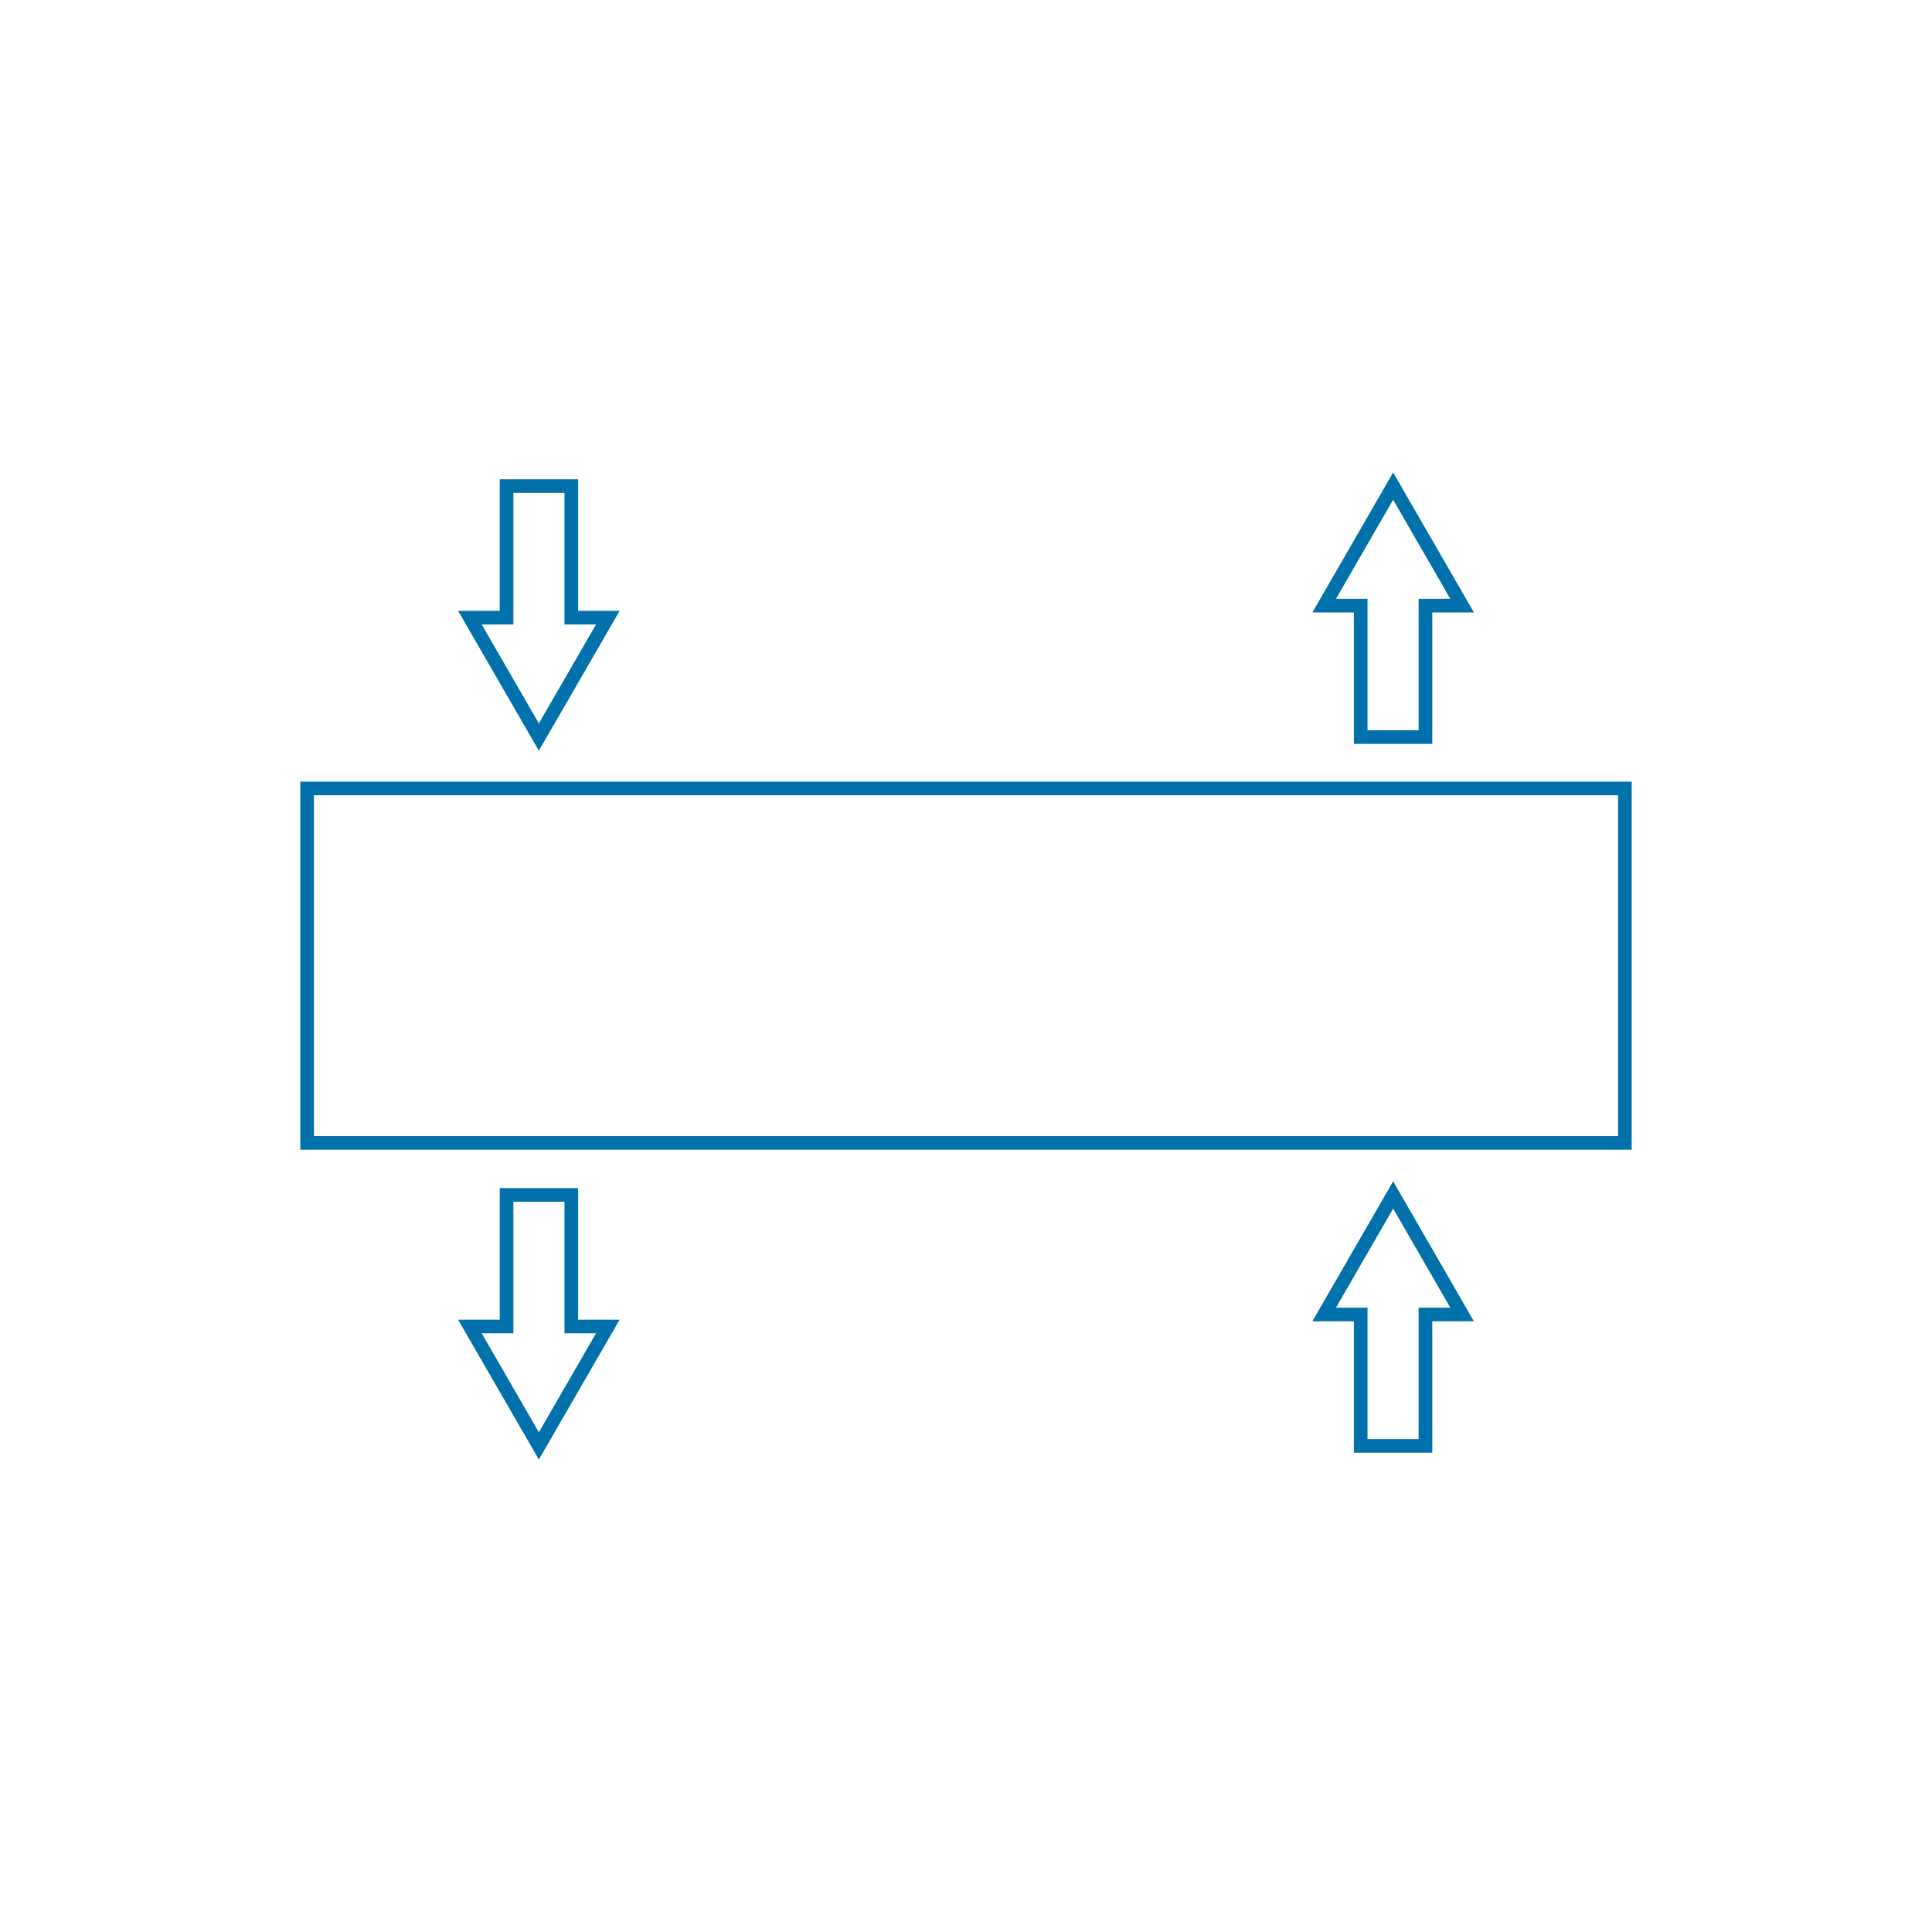 <svg id="Vrstva_1" data-name="Vrstva 1" xmlns="http://www.w3.org/2000/svg" viewBox="0 0 141.73 141.73"><defs><style>.cls-1{fill:none;stroke:#0071aa;stroke-miterlimit:10;}</style></defs><polygon class="cls-1" points="37.16 45.31 37.16 35.66 41.91 35.66 41.91 45.31 44.59 45.31 39.53 54.07 34.47 45.31 37.16 45.31"/><polygon class="cls-1" points="104.57 44.43 104.57 54.07 99.82 54.07 99.82 44.43 97.14 44.43 102.2 35.66 107.26 44.43 104.57 44.43"/><polygon class="cls-1" points="104.57 96.43 104.57 106.07 99.82 106.07 99.82 96.43 97.14 96.43 102.2 87.66 107.26 96.43 104.57 96.43"/><polygon class="cls-1" points="37.16 97.31 37.16 87.66 41.91 87.66 41.91 97.31 44.59 97.31 39.53 106.07 34.47 97.31 37.16 97.31"/><rect class="cls-1" x="22.53" y="57.84" width="96.67" height="26"/></svg>